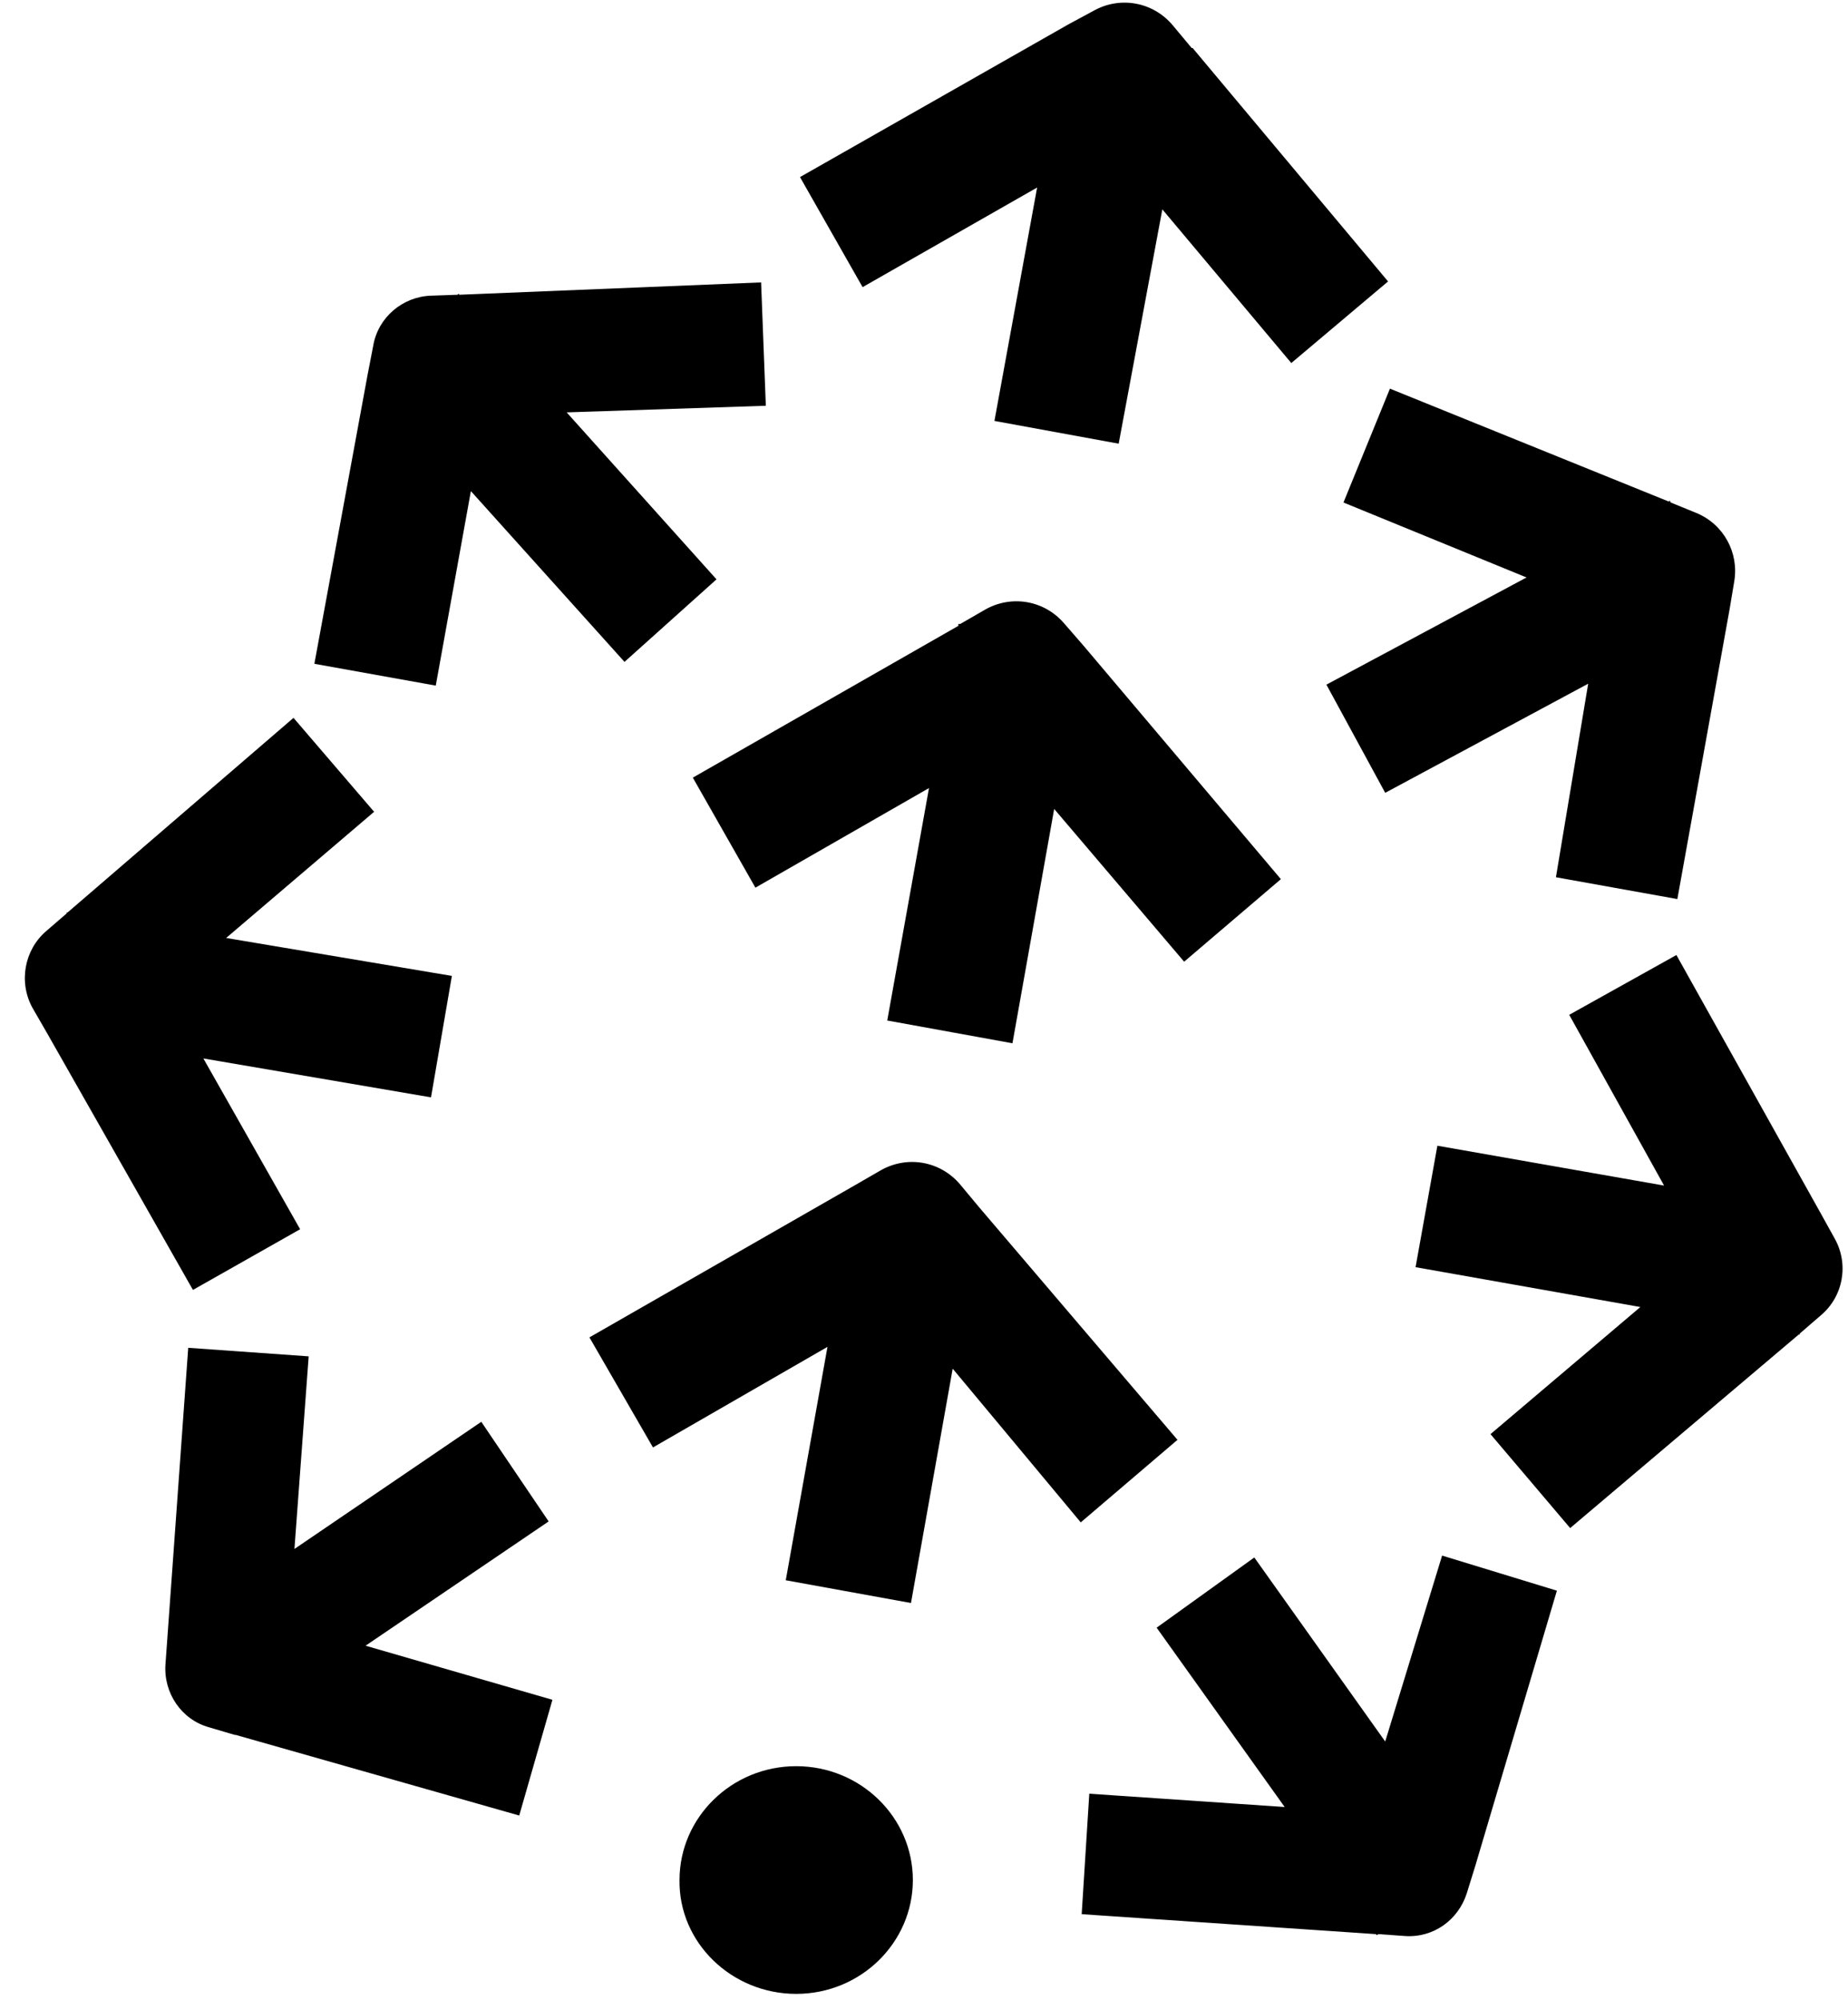 <svg width="61" height="66" viewBox="0 0 61 66" fill="none" xmlns="http://www.w3.org/2000/svg">
<path fill-rule="evenodd" clip-rule="evenodd" d="M38.711 0.835C38.053 0.052 36.958 -0.136 36.081 0.365L35.267 0.804L26.407 5.844L28.473 9.476L34.234 6.189L32.825 13.891L36.926 14.642L38.367 6.909L42.624 11.981L45.818 9.288L39.368 1.586H39.337L38.711 0.835ZM26.281 65.8C28.41 65.8 30.132 64.11 30.132 62.043C30.132 59.977 28.41 58.286 26.281 58.286C24.152 58.286 22.43 59.977 22.43 62.043C22.399 64.11 24.152 65.8 26.281 65.8ZM31.447 45.168L30.07 52.901L25.937 52.15L27.314 44.448L21.554 47.767L19.456 44.135L28.254 39.094L29.068 38.624C29.945 38.123 31.04 38.311 31.698 39.094L32.324 39.846L38.867 47.516L35.674 50.24L31.447 45.168ZM34.797 26.696L33.42 34.429L29.287 33.678L30.665 26.007L24.935 29.294L22.869 25.663L31.635 20.653V20.591H31.698L32.512 20.121C33.388 19.62 34.484 19.808 35.142 20.591L35.768 21.311L42.28 29.013L39.087 31.737L34.797 26.696ZM7.778 57.253H7.747L6.901 57.003C5.993 56.752 5.399 55.876 5.461 54.936L6.213 44.479L10.189 44.761L9.719 51.117L15.887 46.921L18.11 50.209L12.067 54.31L18.235 56.095L17.139 59.914L7.778 57.253ZM48.698 61.574L48.416 62.482C48.135 63.358 47.321 63.953 46.382 63.891L45.505 63.828L45.442 63.859L45.411 63.828L35.705 63.17L35.956 59.194L42.405 59.633L38.179 53.715L41.403 51.398L45.724 57.472L47.602 51.336L51.391 52.494L48.698 61.574ZM60.095 40.033L60.564 40.879C61.034 41.724 60.846 42.788 60.095 43.415L59.406 44.01V44.041H59.374L51.829 50.428L49.199 47.328L54.146 43.133L46.726 41.818L47.446 37.81L54.929 39.125L51.798 33.49L55.336 31.517L60.095 40.033ZM52.424 22.563L45.724 26.164L43.783 22.594L50.389 19.057L44.346 16.583L45.88 12.826L55.085 16.552L55.117 16.521L55.148 16.583L55.993 16.928C56.901 17.303 57.402 18.242 57.246 19.182L57.089 20.121L55.367 29.67L51.359 28.95L52.424 22.563ZM7.465 30.954L14.916 32.206L14.227 36.214L6.713 34.93L9.907 40.566L6.369 42.569L1.548 34.085L1.078 33.271C0.608 32.425 0.796 31.361 1.516 30.735L2.205 30.14V30.108H2.236L9.688 23.69L12.349 26.79L7.465 30.954ZM18.705 13.609L23.651 19.119L20.614 21.843L15.543 16.207L14.384 22.626L10.377 21.906L12.13 12.388L12.318 11.417C12.474 10.478 13.288 9.789 14.227 9.758L15.104 9.727L15.136 9.695L15.167 9.727L25.123 9.32L25.279 13.39L18.705 13.609Z" fill="black"/>
</svg>
